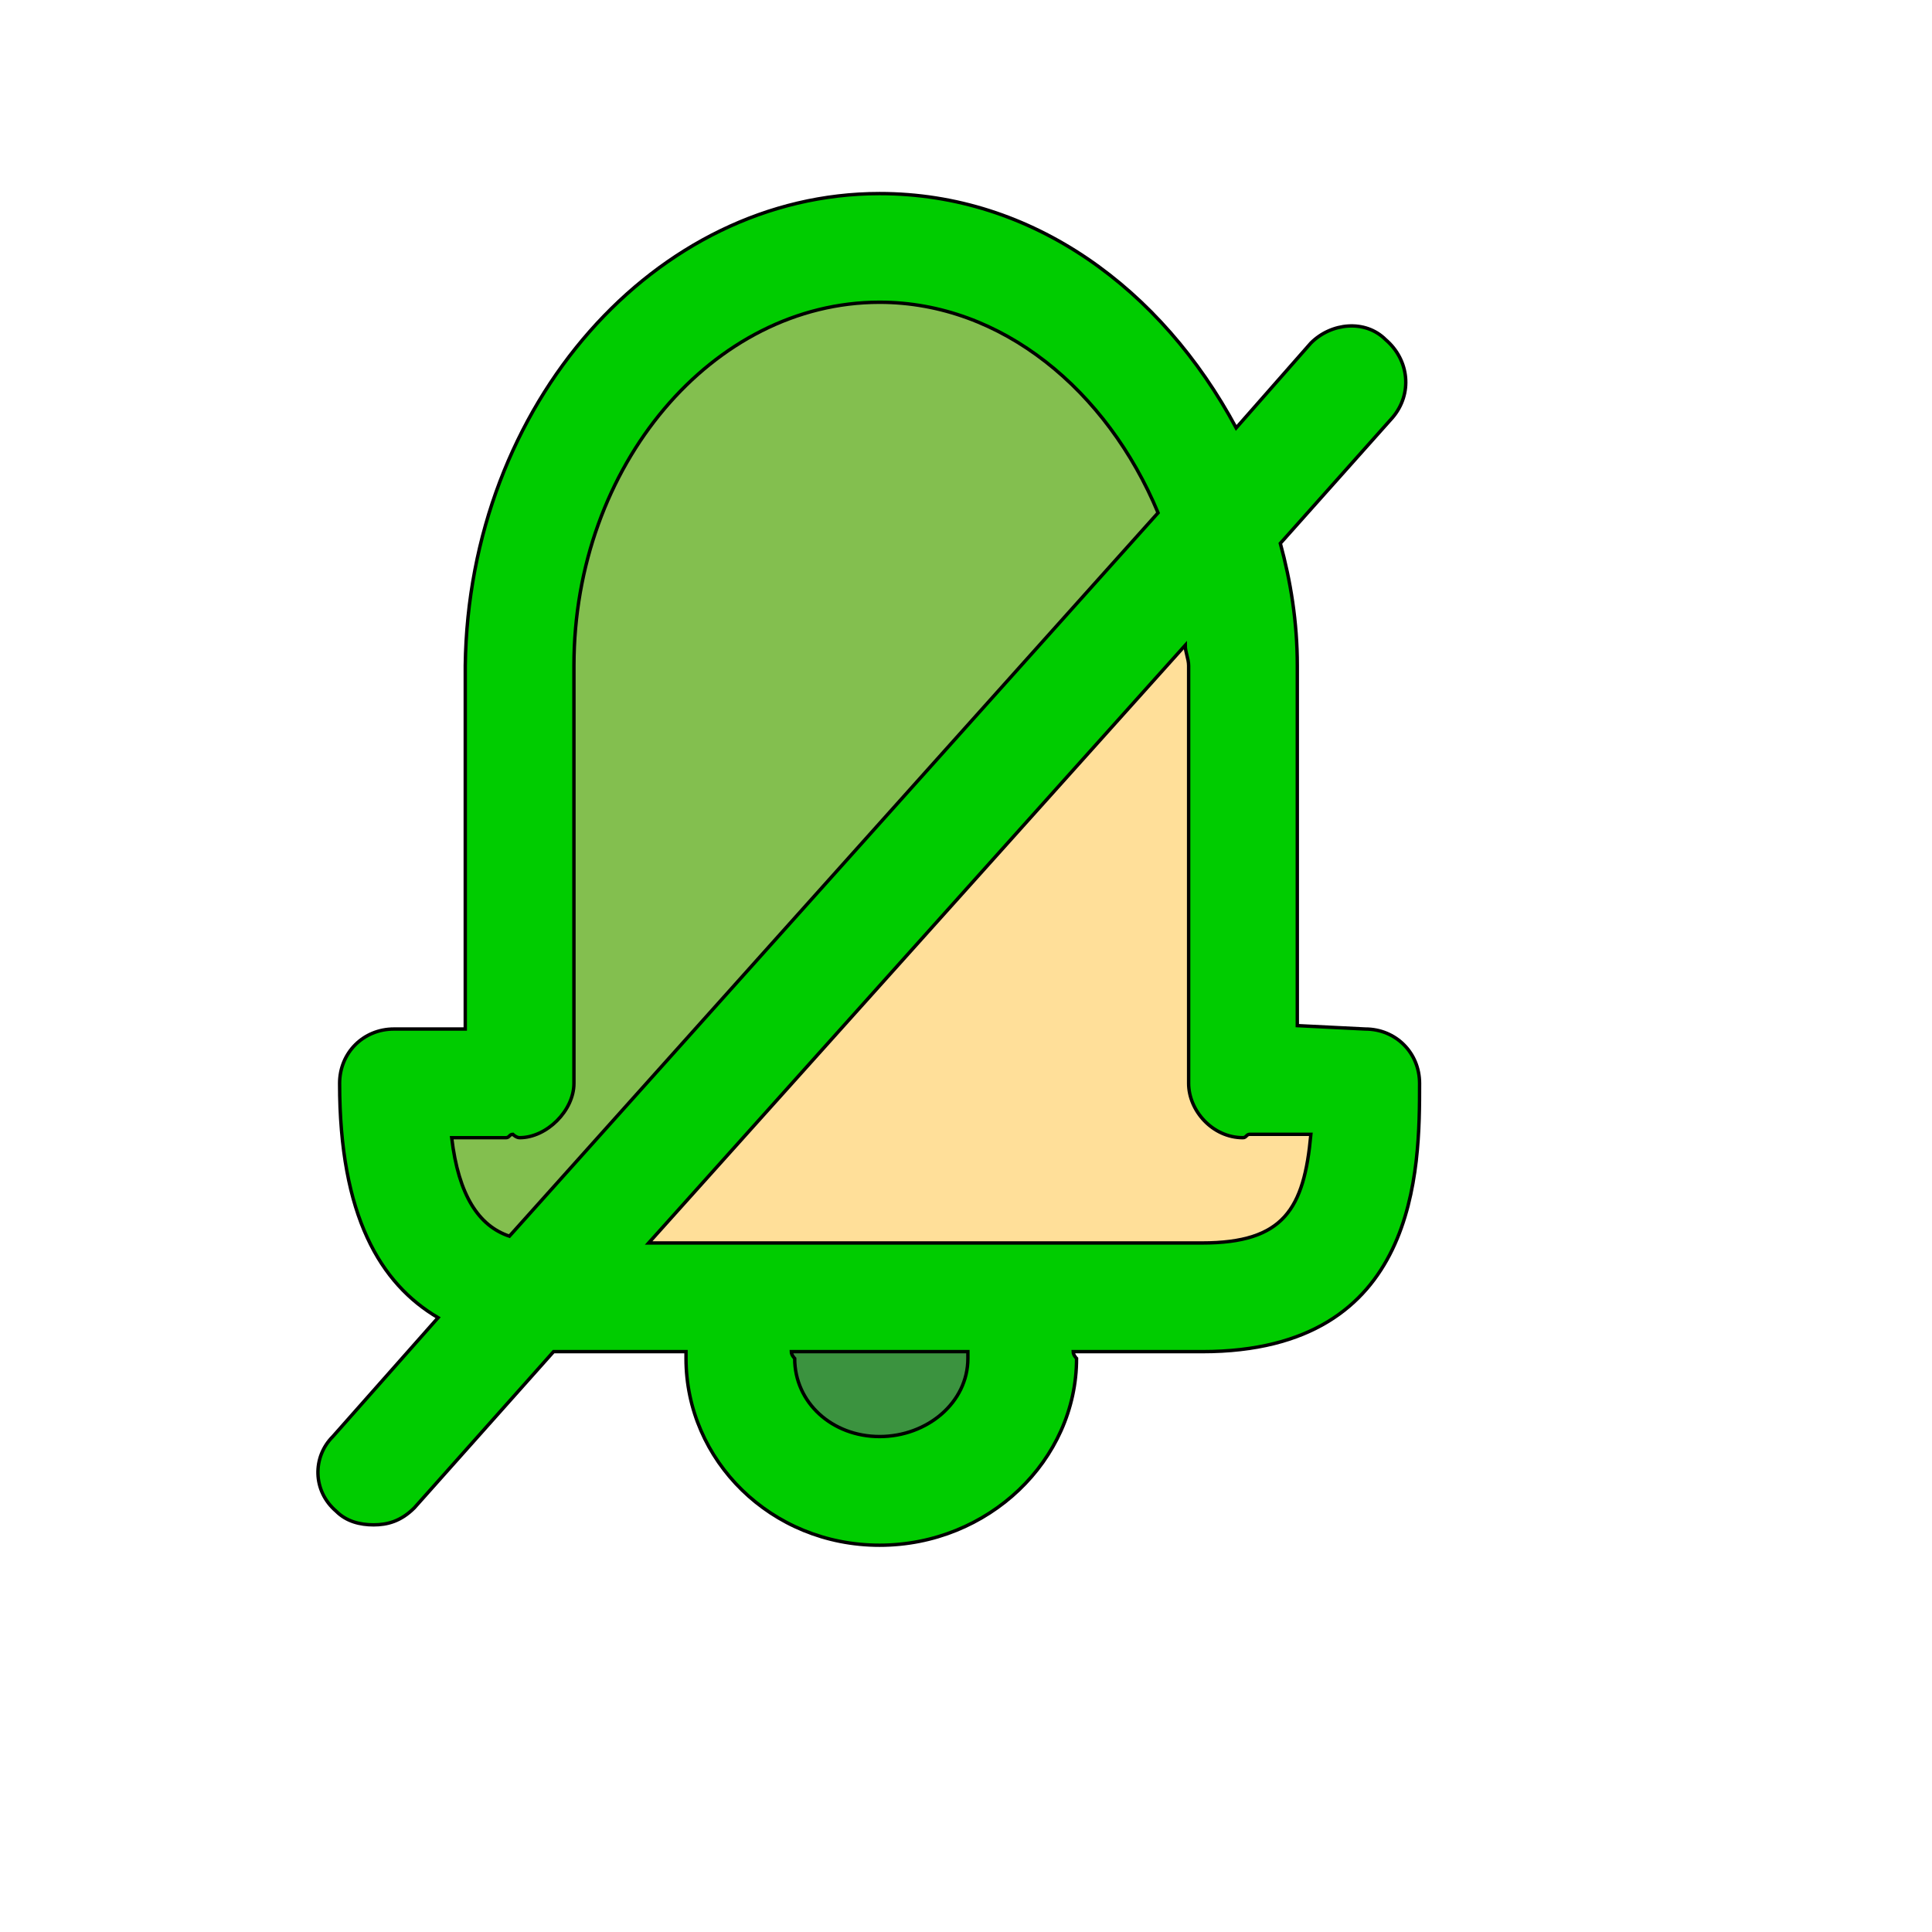 <svg id="th_wav_bell-slash" width="100%" height="100%" xmlns="http://www.w3.org/2000/svg" version="1.1" xmlns:xlink="http://www.w3.org/1999/xlink" xmlns:svgjs="http://svgjs.com/svgjs" preserveAspectRatio="xMidYMin slice" data-uid="wav_bell-slash" data-keyword="wav_bell-slash" viewBox="0 0 512 512" transform="matrix(0.9,0,0,0.9,0,0)" data-colors="[&quot;#00cc00&quot;,&quot;#83bf4f&quot;,&quot;#ffdf99&quot;,&quot;#3b933f&quot;,&quot;#83bf4f&quot;]"><path id="th_wav_bell-slash_0" d="M402 303L382 302L382 196C382 183 380 171 377 160L410 123C416 116 415 106 408 100C402 94 392 95 386 101L364 126C342 85 304 57 259 57C193 57 138 119 137 196L137 303L116 303C107 303 100 310 100 319C100 358 112 378 129 388L98 423C92 429 92 439 99 445C102 448 106 449 110 449C114 449 118 448 122 444L163 398C163 398 164 398 164 398L202 398C202 399 202 400 202 400C202 430 227 455 259 455C291 455 317 430 317 400C317 400 316 399 316 398L354 398C418 398 418 344 418 319C418 310 411 303 402 303Z " fill-rule="evenodd" fill="#00cc00" stroke-width="1" stroke="#000000"></path><path id="th_wav_bell-slash_1" d="M133 335L149 335C150 335 150 334 151 334C151 334 152 335 153 335C161 335 169 327 169 319L169 196C169 137 210 89 259 89C295 89 326 115 341 151L150 364C141 361 135 352 133 335Z " fill-rule="evenodd" fill="#83bf4f" stroke-width="1" stroke="#000000"></path><path id="th_wav_bell-slash_3" d="M354 366L191 366L349 190C349 192 350 194 350 196L350 319C350 327 357 335 366 335C367 335 367 334 368 334L386 334C384 356 378 366 354 366Z " fill-rule="evenodd" fill="#ffdf99" stroke-width="1" stroke="#000000"></path><path id="th_wav_bell-slash_2" d="M285 400C285 413 273 423 259 423C245 423 234 413 234 400C234 400 233 399 233 398L285 398C285 399 285 400 285 400Z " fill-rule="evenodd" fill="#3b933f" stroke-width="1" stroke="#000000"></path><defs id="SvgjsDefs14393" fill="#83bf4f"></defs></svg>
